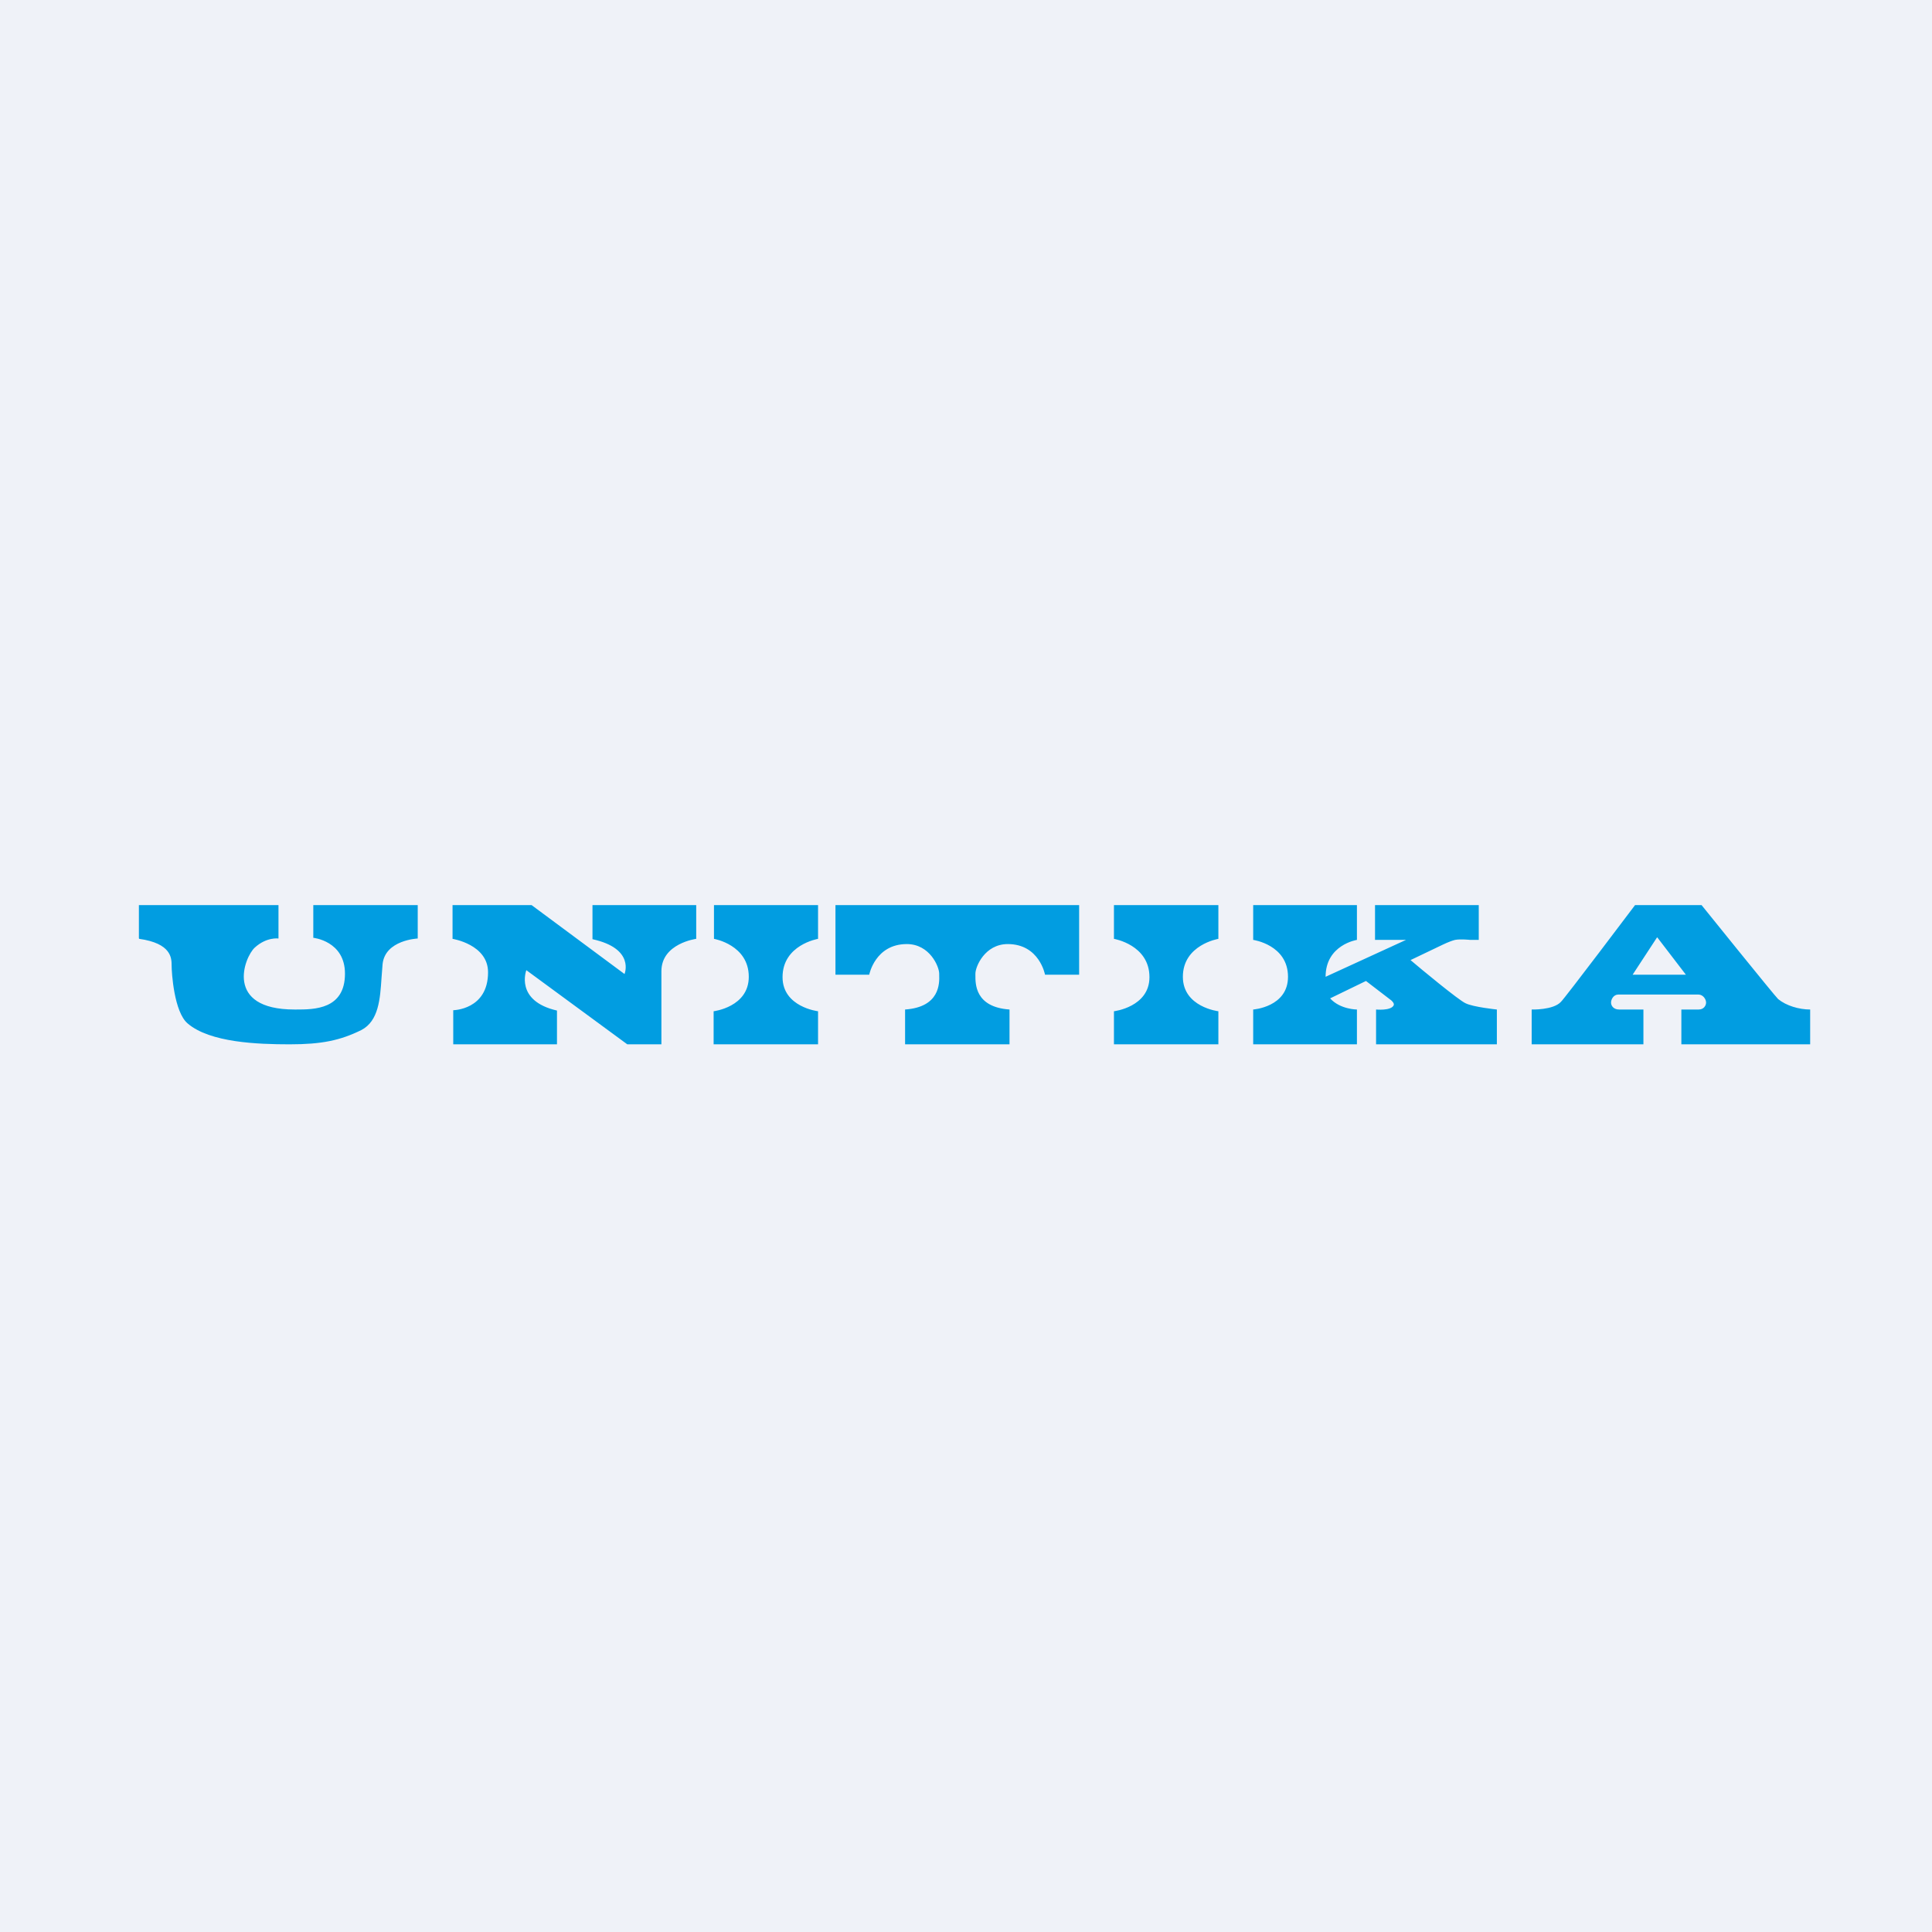 <?xml version="1.0" encoding="UTF-8"?>
<!-- generated by Finnhub -->
<svg viewBox="0 0 55.5 55.5" xmlns="http://www.w3.org/2000/svg">
<path d="M 0,0 H 55.5 V 55.5 H 0 Z" fill="rgb(239, 242, 248)"/>
<path d="M 3.99,26.955 V 26 H 8 V 26.96 S 7.66,26.91 7.32,27.22 C 7.02,27.49 6.43,29 8.46,29 H 8.51 C 9.02,29 9.91,29 9.91,27.97 C 9.91,27.03 9,26.94 9,26.94 V 26 H 12 V 26.96 S 11.06,27 10.99,27.7 L 10.96,28.09 C 10.92,28.69 10.88,29.33 10.38,29.59 C 9.77,29.89 9.24,30 8.32,30 C 7.4,30 6.03,29.95 5.39,29.4 C 5,29.07 4.93,27.94 4.93,27.73 C 4.93,27.52 4.92,27.1 4,26.97 Z M 13,26 H 15.27 L 17.94,27.98 S 18.25,27.25 17.02,26.98 V 26 H 20 V 26.97 S 19,27.1 19,27.9 V 30 H 18.02 L 15.12,27.87 S 14.78,28.75 16,29.03 V 30 H 13.02 V 29.02 S 14.02,29.01 14.02,27.93 C 14.02,27.13 13,26.97 13,26.97 V 26 Z M 23.5,29.05 V 30 H 20.5 V 29.05 S 21.51,28.93 21.51,28.06 C 21.51,27.14 20.51,26.97 20.51,26.97 V 26 H 23.5 V 26.97 S 22.48,27.14 22.48,28.07 C 22.48,28.93 23.5,29.05 23.5,29.05 Z M 35,30 V 29.05 S 33.98,28.93 33.98,28.06 C 33.98,27.14 35,26.97 35,26.97 V 26 H 32 V 26.97 S 33.02,27.14 33.02,28.07 C 33.02,28.93 32,29.05 32,29.05 V 30 H 35 Z M 29,29 V 30 H 26 V 29 C 27,28.93 26.99,28.25 26.98,28 V 27.97 C 26.98,27.77 26.71,27.12 26.05,27.12 C 25.14,27.12 24.97,28 24.97,28 H 24 V 26 H 31 V 28 H 30.02 S 29.86,27.12 28.95,27.12 C 28.29,27.12 28.02,27.77 28.02,27.97 V 28.01 C 28.02,28.25 28,28.93 29,29 Z M 42.1,28.82 C 41.9,28.73 40.8,27.82 40.52,27.58 L 41.44,27.14 S 41.64,27.04 41.8,27 C 41.96,26.97 42.23,27 42.23,27 H 42.48 V 26 H 39.5 V 27 H 40.39 L 38.08,28.06 C 38.08,27.14 38.98,27 38.98,27 V 26 H 36 V 27 S 37,27.14 37,28.06 C 37,28.93 36,29 36,29 V 30 H 38.98 V 29 S 38.5,29 38.21,28.68 L 39.24,28.18 L 39.97,28.74 C 39.99,28.76 40.07,28.83 40.03,28.89 C 39.94,29.04 39.53,29 39.53,29 V 30 H 43 V 29 S 42.32,28.93 42.1,28.82 Z M 47.6,26.93 L 46.9,28 H 48.43 L 47.61,26.93 Z M 48.88,26 S 50.99,28.62 51.08,28.7 C 51.31,28.89 51.68,29 52,29 V 30 H 48.3 V 29 H 48.8 C 48.94,29 49.01,28.89 49.01,28.8 C 49.01,28.7 48.92,28.57 48.79,28.57 H 46.49 C 46.35,28.57 46.28,28.71 46.28,28.8 C 46.28,28.9 46.36,29 46.51,29 H 47.21 V 30 H 44 V 29 S 44.62,29.02 44.84,28.78 C 44.95,28.68 46.97,26 46.97,26 H 48.88 Z" fill="rgb(1, 157, 225)"/>
</svg>
